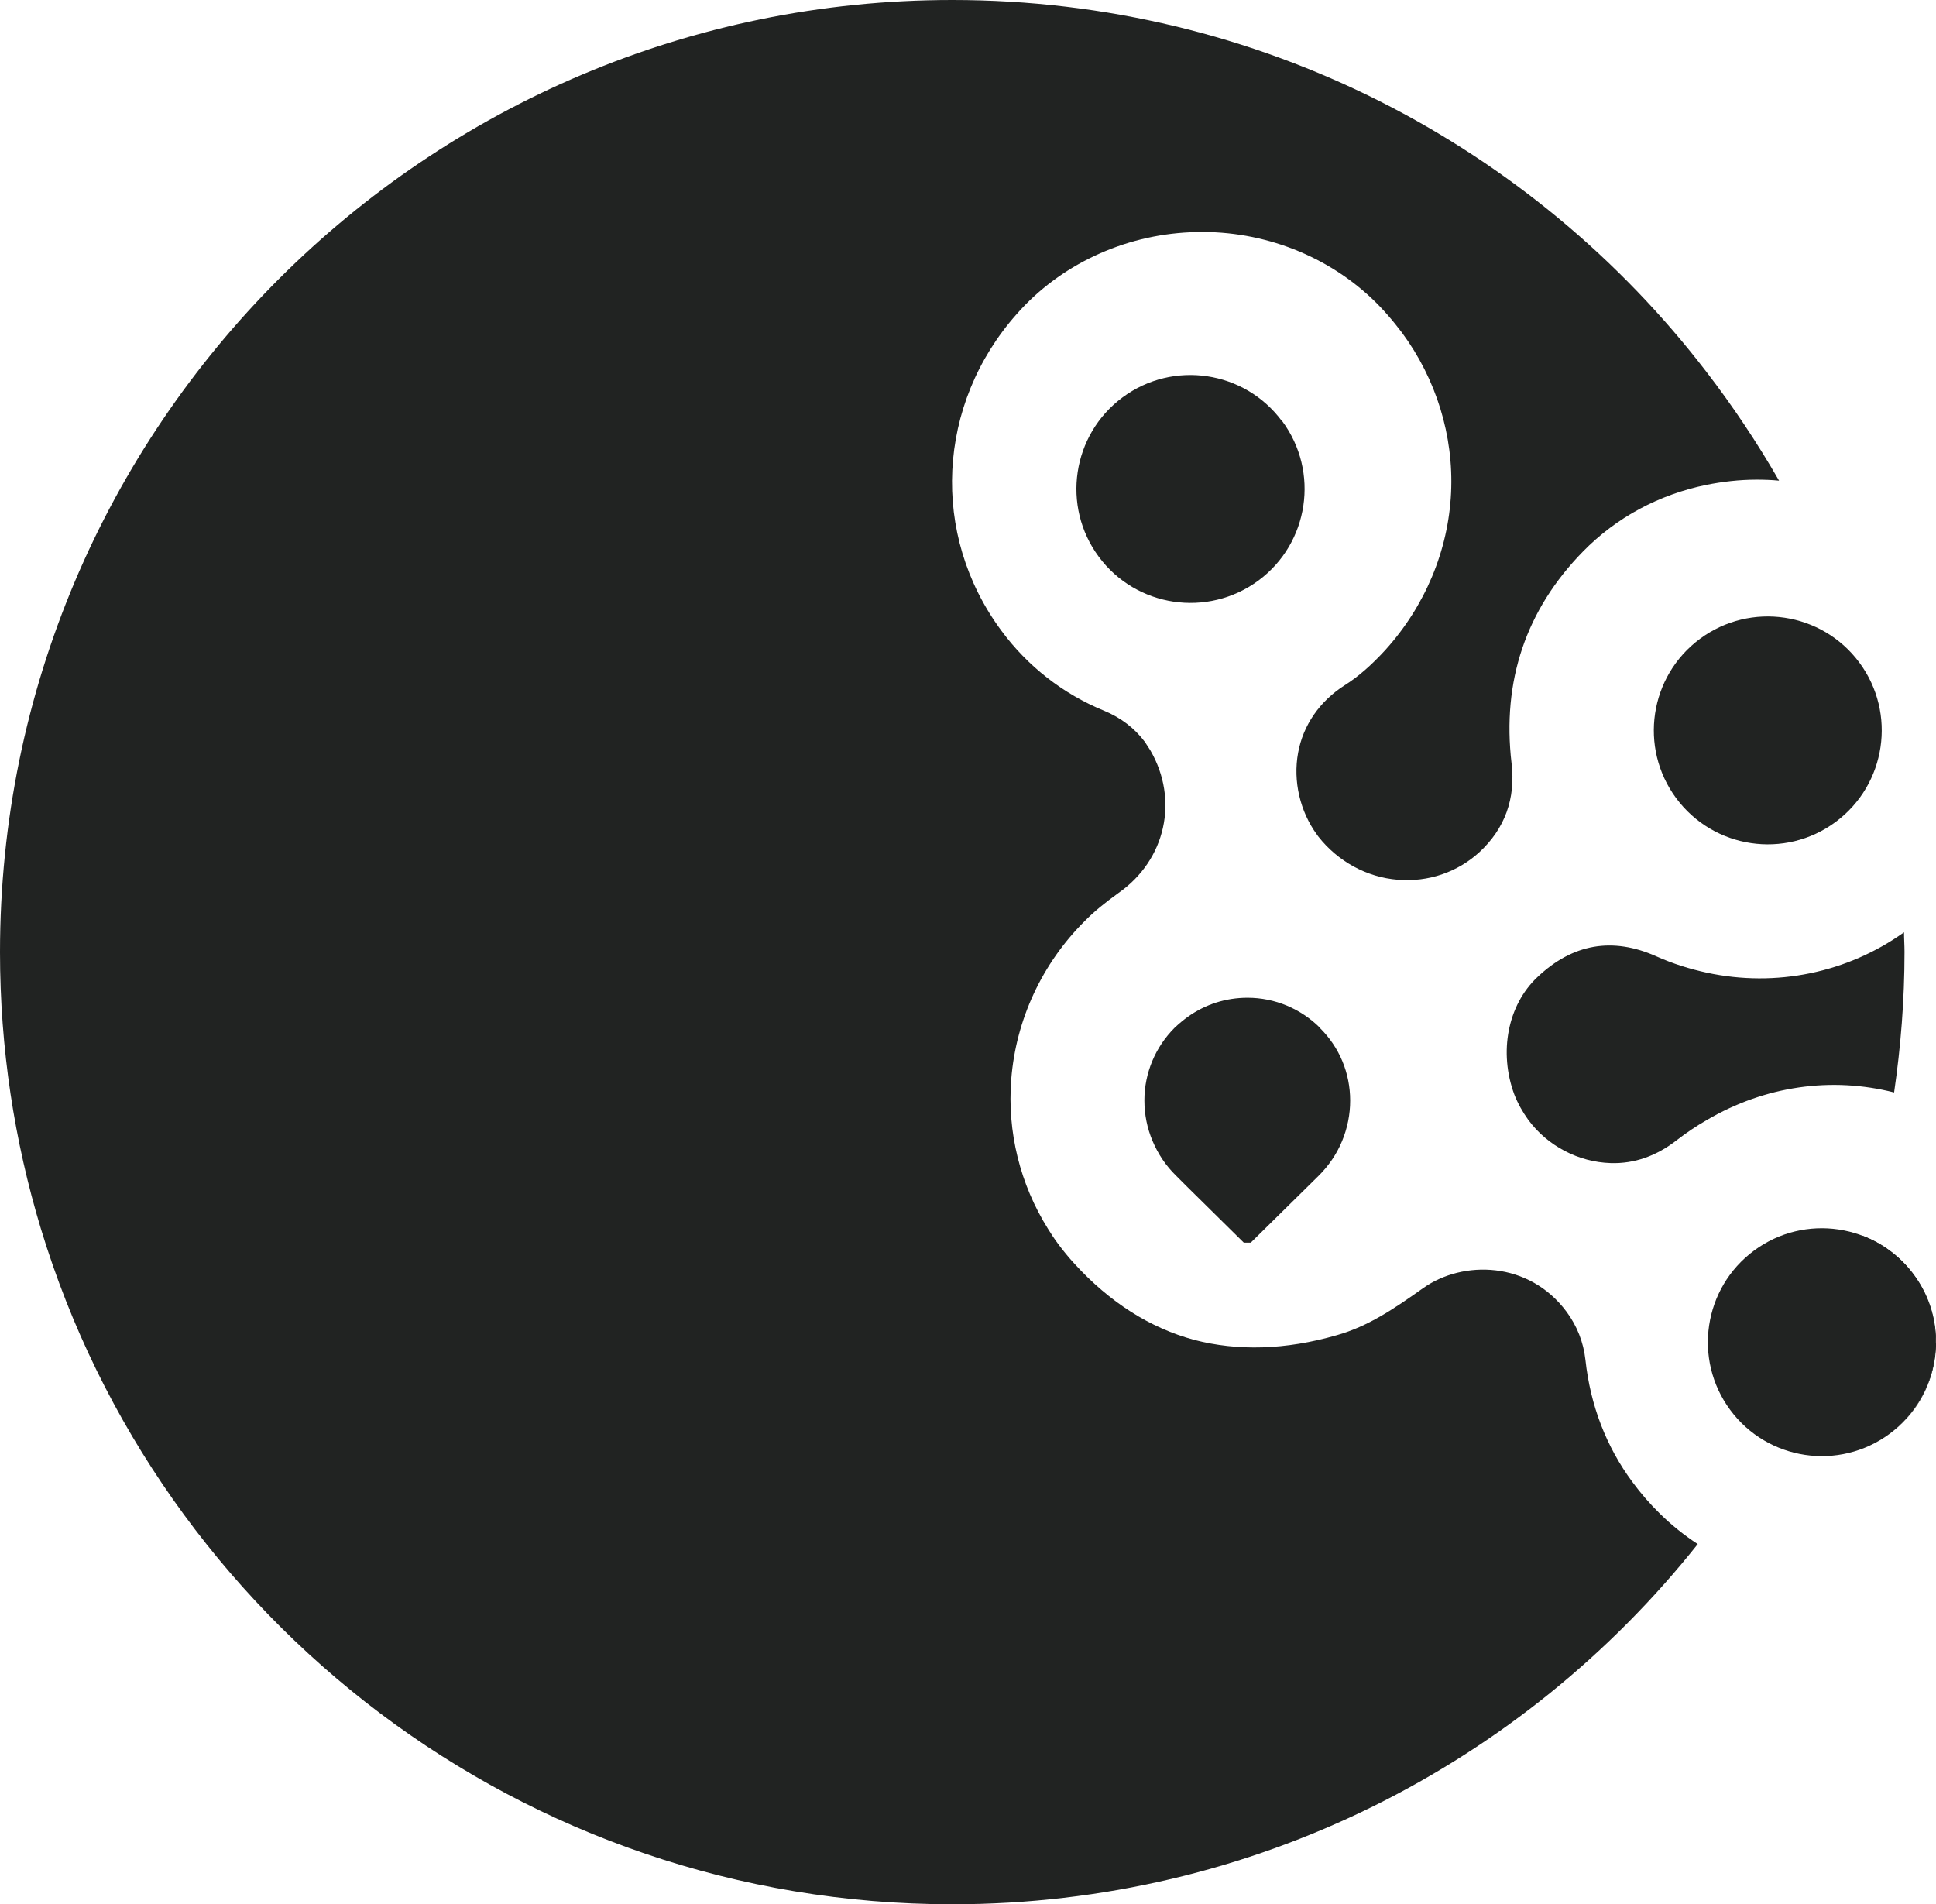 <svg xmlns="http://www.w3.org/2000/svg" id="Capa_2" viewBox="0 0 78.09 76.82"><defs><style>.cls-1{fill:#212322;}</style></defs><g id="Capa_1-2"><g><path class="cls-1" d="M53.25,41.47c-.78-.78-1.83-1.22-2.93-1.22-.88,0-1.71,.27-2.41,.77-.18,.13-.36,.28-.53,.44-.78,.78-1.22,1.83-1.22,2.93,0,.57,.11,1.12,.33,1.64s.53,.99,.94,1.39l.47,.47,2.27,2.24h.28l2.74-2.7c.4-.4,.72-.86,.94-1.39s.33-1.08,.33-1.64c0-1.11-.43-2.15-1.22-2.93"></path><path class="cls-1" d="M78.06,54.17c0,1.25-.5,2.39-1.31,3.22,1.58-1.59,1.82-4.13,.44-5.98-.55-.74-1.29-1.27-2.09-1.57,0,.01,0,.02-.01,.04,1.74,.66,2.98,2.33,2.98,4.3"></path><path class="cls-1" d="M76.68,57.45c-.06,.06-.12,.11-.18,.17,.06-.05,.12-.11,.18-.17"></path><path class="cls-1" d="M76.23,57.84l.03-.02s-.03,.02-.04,.03h.02"></path><path class="cls-1" d="M68.57,25.77c-2.04,1.51-2.47,4.39-.96,6.43,1.51,2.04,4.39,2.47,6.43,.96,2.04-1.51,2.47-4.39,.96-6.43-1.51-2.04-4.39-2.47-6.43-.96"></path><path class="cls-1" d="M70.75,50.45c-2.04,1.51-2.47,4.39-.96,6.43,1.51,2.04,4.39,2.47,6.43,.96,2.04-1.51,2.47-4.39,.96-6.43-1.51-2.04-4.39-2.47-6.43-.96"></path><path class="cls-1" d="M76.8,37.61c-2.28,1.63-5.16,2.23-7.95,1.63-.69-.15-1.37-.36-2.04-.66-1.77-.79-3.38-.51-4.8,.84-1.2,1.13-1.56,3.03-.93,4.73,.14,.36,.33,.7,.56,1.02,.78,1.06,2.03,1.71,3.33,1.75,.96,.03,1.85-.29,2.67-.93,.39-.3,.79-.57,1.21-.81,2.35-1.38,5.03-1.75,7.55-1.11,.27-1.85,.42-3.74,.42-5.67,0-.27-.02-.53-.02-.8"></path><path class="cls-1" d="M65.84,59.78c-1.05-1.42-1.69-3.08-1.89-4.92-.08-.72-.34-1.37-.76-1.94-1.52-2.05-4.18-2.09-5.78-.96-1.21,.86-2.24,1.55-3.48,1.9-2.07,.6-4.01,.65-5.77,.19-1.77-.48-3.4-1.51-4.83-3.08-.23-.25-.45-.52-.65-.79-.15-.2-.28-.4-.41-.61-1.12-1.79-1.65-3.9-1.48-6.04,.19-2.39,1.24-4.66,2.96-6.37,.38-.39,.83-.75,1.37-1.14,1.9-1.33,2.44-3.75,1.28-5.75l-.22-.34c-.41-.55-.97-.98-1.65-1.26-1.64-.67-3.08-1.79-4.14-3.23-2.87-3.87-2.61-9.13,.62-12.77,1.74-1.98,4.3-3.18,7-3.3,2.71-.13,5.37,.84,7.3,2.65,.46,.43,.87,.91,1.24,1.4,1.38,1.87,2.09,4.16,1.98,6.46-.11,2.33-1.05,4.57-2.65,6.34-.55,.6-1.09,1.08-1.65,1.43-1,.64-1.67,1.61-1.87,2.72-.21,1.14,.08,2.37,.76,3.3l.05,.07c.79,1.01,1.96,1.65,3.21,1.75,1.23,.1,2.4-.3,3.29-1.11,1.03-.95,1.47-2.16,1.3-3.59-.39-3.32,.58-6.19,2.88-8.54,1.35-1.38,3.07-2.3,4.98-2.69,.65-.13,1.33-.21,2.02-.21,.3,0,.61,.01,.91,.04-.88-1.53-1.86-3-2.93-4.39C61.84,5.89,50.82,0,38.41,0,17.2,0,0,17.2,0,38.41c0,3.88,.58,7.62,1.65,11.16,4.78,15.77,19.43,27.25,36.76,27.25,12.18,0,23.04-5.68,30.07-14.53-.54-.35-1.05-.76-1.52-1.22-.41-.4-.79-.84-1.12-1.29"></path><path class="cls-1" d="M51.71,16.99c-1.51-2.04-4.39-2.47-6.43-.96-2.04,1.51-2.47,4.39-.96,6.43,1.51,2.04,4.39,2.47,6.44,.96,2.04-1.51,2.47-4.39,.96-6.43"></path><path class="cls-1" d="M76.75,57.39s-.04,.05-.07,.07c.02-.02,.04-.04,.07-.07"></path><path class="cls-1" d="M76.5,57.62c-.08,.07-.16,.14-.24,.2,.08-.06,.16-.13,.24-.2"></path></g></g></svg>